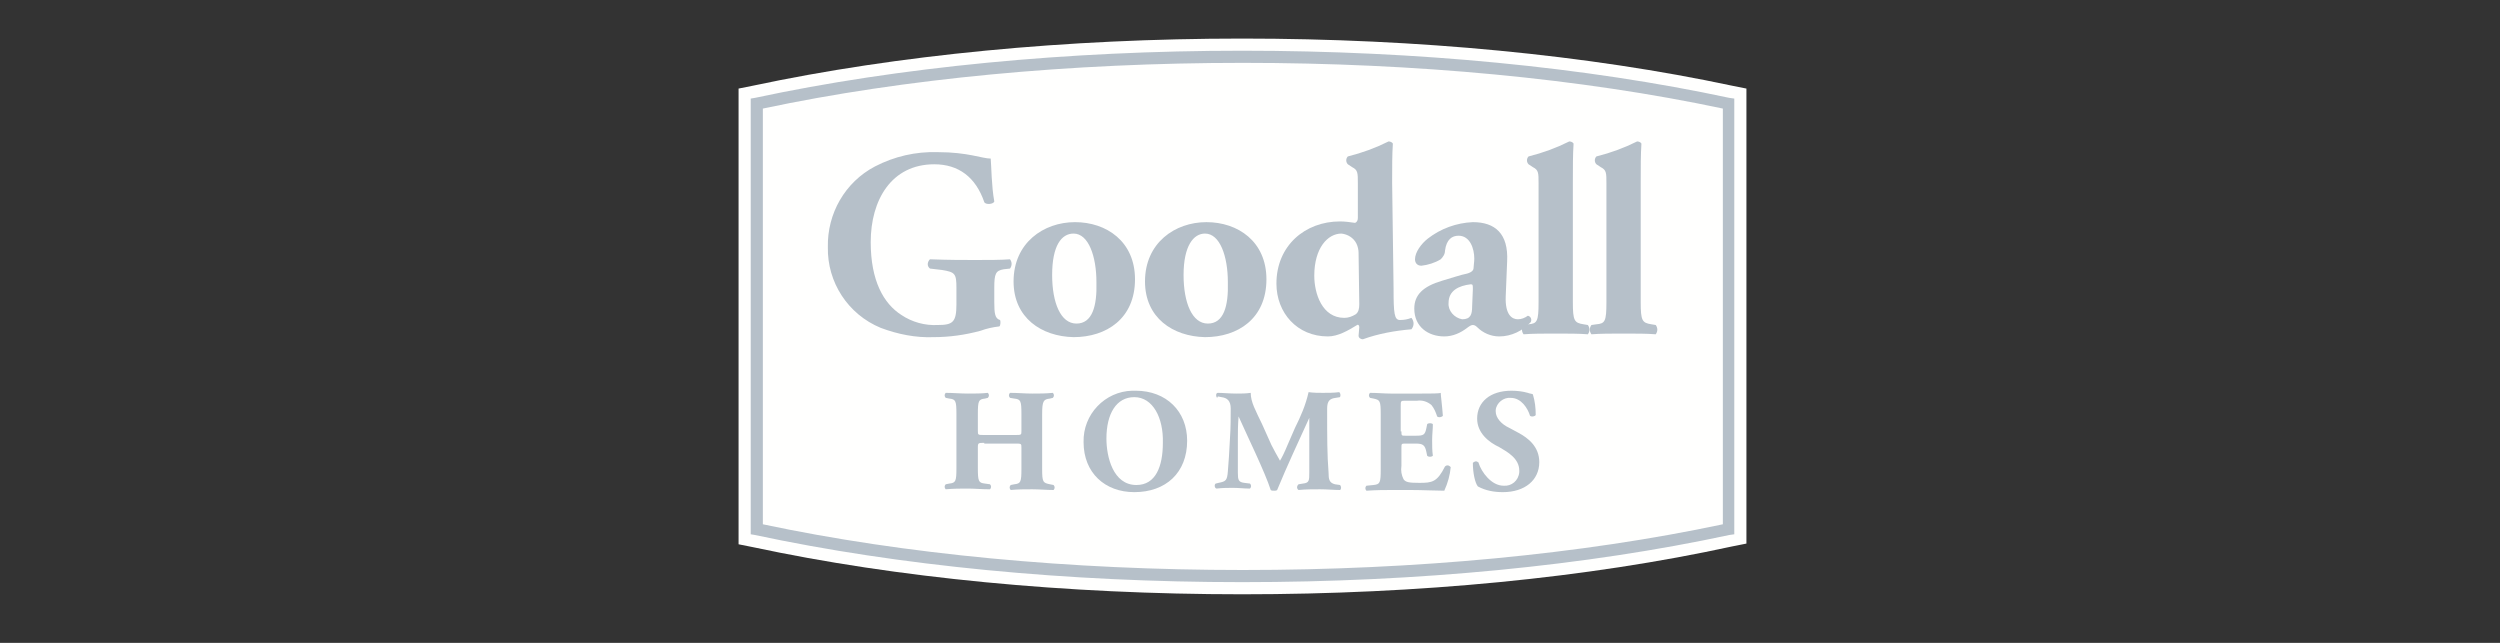 <?xml version="1.0" encoding="utf-8"?>
<!-- Generator: Adobe Illustrator 27.1.1, SVG Export Plug-In . SVG Version: 6.00 Build 0)  -->
<svg version="1.1" id="Layer_1" xmlns="http://www.w3.org/2000/svg" xmlns:xlink="http://www.w3.org/1999/xlink" x="0px" y="0px"
	 viewBox="0 0 350 90" style="enable-background:new 0 0 350 90;" xml:space="preserve">
<rect x="0" y="0" width="350" height="90" fill="#333333" stroke="none"/>
<style type="text/css">
	.st0{fill:#B6C0CA;}
	.st1{fill-rule:evenodd;clip-rule:evenodd;fill:#B6C0CA;}
	.st2{clip-path:url(#SVGID_00000002370505901361158010000004292081251992714681_);}
	.st3{fill:none;}
	.st4{fill:#A0A8AF;}
	.st5{fill:#6D7377;}
	.st6{fill:#494D4F;}
	.st7{fill:#587217;}
	.st8{fill:#35383A;}
	.st9{fill:#FFFFFF;}
	.st10{fill:#55595B;}
	.st11{fill:#A7A9AC;}
	.st12{fill:#B6C0C9;}
	.st13{clip-path:url(#SVGID_00000018219980758640584880000009927094326697402763_);}
	.st14{clip-path:url(#SVGID_00000018925531886626889530000012909981632649630619_);fill:#B6C0CA;}
	.st15{clip-path:url(#SVGID_00000124869459117565150100000003220338286153523335_);}
	.st16{clip-path:url(#SVGID_00000169523832532540532960000014431426039439139770_);fill:#B6C0CA;}
	.st17{fill:#B4C3CC;}
	.st18{fill:#9CA3AC;}
	.st19{fill:#CDD7E0;}
	.st20{fill:#466C3B;}
	.st21{fill:#B5BFC9;}
	.st22{fill-rule:evenodd;clip-rule:evenodd;fill:#B5BFC9;}
	.st23{fill:#798082;}
	.st24{fill:url(#SVGID_00000072978961422710949290000012316461608131862933_);}
	.st25{fill:#FFFFFF;stroke:#FFFFFF;stroke-width:0.22;}
	.st26{fill-rule:evenodd;clip-rule:evenodd;fill:#9C9EA1;}
	.st27{fill-rule:evenodd;clip-rule:evenodd;fill:#A0A8AF;}
	.st28{fill-rule:evenodd;clip-rule:evenodd;fill:#CDD7E0;}
	.st29{fill-rule:evenodd;clip-rule:evenodd;fill:#C5C7C9;}
	.st30{fill-rule:evenodd;clip-rule:evenodd;fill:#6D7377;}
	.st31{fill-rule:evenodd;clip-rule:evenodd;fill:#B6C0C9;}
	.st32{fill-rule:evenodd;clip-rule:evenodd;fill:#FFFFFE;}
</style>
<g>
	<g id="Layer_2_00000150792087778594661170000006504477986023521954_">
		<g id="Layer_1-2_00000143604510434117187780000001134409628767014838_">
			<g id="Symbols_00000170266983565418632400000017712183576366271107_">
				<g id="desktop-header_00000031173512012680315180000007231283835164988086_">
					<g id="Group-28_00000042012065052680840540000000922752497162972042_">
						<g id="goodall-logo_00000116926436490517179560000009399684858879155643_">
							<g id="Group-2_00000168824290050783012920000013052793636611213700_">
								<path id="Fill-1_00000170958477745043878350000007490882514663984550_" class="st32" d="M173.9,83.2
									c-24.7,0-48.4-2.3-68.5-6.6l-2-0.4V12.4l2-0.4c20.2-4.3,43.9-6.6,68.5-6.6s48.4,2.3,68.6,6.6l2,0.4v63.7l-2,0.4
									C222.3,80.9,198.6,83.2,173.9,83.2"/>
								<path id="Fill-29_00000176751778882247126200000015234787258859794576_" class="st32" d="M105.9,74.1
									c19.3,4.1,42.7,6.6,68,6.6s48.8-2.4,68-6.6V14.5c-19.2-4.1-42.7-6.6-68-6.6s-48.8,2.4-68,6.6V74.1"/>
								<path id="Fill-30_00000028309868819803016930000002535185241346399120_" class="st31" d="M106.8,73.4
									c19.8,4.2,43,6.4,67.2,6.4s47.4-2.2,67.2-6.4V15.2c-19.8-4.2-43-6.4-67.2-6.4s-47.4,2.2-67.2,6.4V73.4z M173.9,81.5
									c-24.5,0-48.1-2.3-68.2-6.6l-0.6-0.1v-61l0.6-0.1c20.1-4.3,43.7-6.6,68.2-6.6s48.1,2.3,68.2,6.6l0.7,0.1v61l-0.7,0.1
									C222.1,79.2,198.5,81.5,173.9,81.5z"/>
								<path id="Fill-31_00000134214714115674499240000012525473293386161583_" class="st31" d="M139.2,42.3c0,1.6,0.1,2.3,0.8,2.5
									c0.1,0.1,0.1,0.8-0.1,0.9c-0.9,0.1-1.8,0.3-2.6,0.6c-2.2,0.6-4.4,0.9-6.6,0.9c-2.5,0.1-5-0.4-7.4-1.3
									c-4.6-1.9-7.5-6.4-7.4-11.3c-0.1-4.7,2.4-9.1,6.6-11.3c2.7-1.4,5.7-2.1,8.8-2c4.2,0,6.2,0.9,7.4,0.9c0.1,1.1,0.1,3.8,0.5,6
									c-0.1,0.4-1.2,0.5-1.4,0.1c-1.2-3.5-3.6-5.3-7-5.3c-6,0-8.9,5-8.9,10.9c0,5.4,1.8,8.6,4.3,10.2c1.5,1,3.3,1.5,5.1,1.4
									c2.1,0,2.6-0.4,2.6-2.9v-2.3c0-2-0.2-2.2-2-2.5l-1.7-0.2c-0.4-0.3-0.4-0.8-0.1-1.2c0,0,0.1-0.1,0.1-0.1
									c2.7,0.1,4.5,0.1,6.3,0.1c1.8,0,3.7,0,4.9-0.1c0.3,0.4,0.3,0.9,0,1.3l-0.9,0.1c-1.1,0.2-1.3,0.6-1.3,2.6L139.2,42.3"/>
								<path id="Fill-32_00000034805589853406108580000015645577677998476467_" class="st31" d="M147.3,38.5c0,3.9,1.2,6.8,3.4,6.8
									s2.9-2.4,2.8-5.8c0-3.6-1.1-6.8-3.2-6.8C148.6,32.7,147.3,34.4,147.3,38.5z M141.9,39.4c0-5.4,4.2-8.3,8.6-8.3
									s8.4,2.7,8.4,8c0,5.5-4,8.1-8.6,8.1C145.8,47.1,141.9,44.5,141.9,39.4z"/>
								<path id="Fill-33_00000052099889105430396400000007112469862963785088_" class="st31" d="M165.7,38.5c0,3.9,1.2,6.8,3.4,6.8
									s2.9-2.4,2.8-5.8c0-3.6-1.1-6.8-3.2-6.8C167.1,32.7,165.7,34.4,165.7,38.5z M160.3,39.4c0-5.4,4.2-8.3,8.6-8.3
									s8.4,2.7,8.4,8c0,5.5-4,8.1-8.6,8.1C164.2,47.1,160.3,44.5,160.3,39.4z"/>
								<path id="Fill-34_00000116213648179426949830000000468754090836433566_" class="st31" d="M190.2,35.4c0-0.4-0.1-0.9-0.3-1.3
									c-0.4-0.8-1.2-1.3-2.1-1.4c-1.9,0-3.8,2-3.8,5.9c0,2.5,1.1,5.9,4.2,5.9c0.6,0,1.1-0.2,1.6-0.5c0.4-0.3,0.5-0.8,0.5-1.4
									L190.2,35.4z M195.1,40.4c0,3.5,0.1,4.4,0.9,4.4c0.6,0,1.1-0.1,1.6-0.3c0.4,0.5,0.4,1.1,0,1.6c-2.3,0.2-4.6,0.6-6.8,1.4
									c-0.3,0-0.6-0.2-0.6-0.5l0.1-1.2c0-0.3-0.2-0.4-0.3-0.3c-1.3,0.8-2.7,1.6-4.1,1.6c-4.3,0-7.2-3.3-7.2-7.4
									c0-5.3,4-8.7,8.9-8.7c0.7,0,1.4,0.1,2.1,0.2c0.3-0.1,0.4-0.4,0.4-0.7v-4.8c0-1.5,0-1.9-0.8-2.3l-0.6-0.4
									c-0.3-0.3-0.3-0.8,0-1.1c2-0.5,3.9-1.2,5.7-2.1c0.2,0,0.5,0.1,0.6,0.3c-0.1,1.6-0.1,3.1-0.1,5.5L195.1,40.4z"/>
								<path id="Fill-35_00000119094359115318728140000001647178815467977919_" class="st31" d="M206.2,40.5c0-0.6,0-0.7-0.3-0.7
									c-1.7,0.2-3.1,0.9-3.1,2.6c-0.1,1.1,0.8,2.1,1.9,2.3c1.2,0,1.4-0.7,1.4-1.8L206.2,40.5z M210.8,41.5
									c-0.1,2.6,0.9,3.2,1.7,3.2c0.5,0,1-0.2,1.4-0.5c0.4,0.1,0.6,0.5,0.4,0.9c-1.1,1.2-2.7,2-4.4,2c-1.2,0-2.3-0.5-3.1-1.3
									c-0.2-0.2-0.4-0.3-0.6-0.3c-0.2,0-0.4,0.1-0.8,0.4c-0.9,0.7-2,1.2-3.2,1.2c-2.2,0-4.2-1.3-4.2-3.9c0-1.9,1.2-3.1,3.9-3.9
									c1.4-0.4,2.5-0.8,3.5-1c0.7-0.2,0.9-0.5,0.9-0.8c0-0.3,0.1-0.8,0.1-1.3c0-1.4-0.6-3.2-2.2-3.2c-0.9,0-1.7,0.5-1.9,2.1
									c0,0.5-0.3,0.9-0.6,1.2c-0.8,0.5-1.8,0.8-2.7,0.9c-0.6,0-0.9-0.4-0.9-0.9c0-1,0.9-2.2,1.8-2.9c1.8-1.4,4-2.2,6.3-2.3
									c3.1,0,5,1.6,4.8,5.5L210.8,41.5z"/>
								<path id="Fill-36_00000107575034682170117820000004704696836522671495_" class="st31" d="M215.4,25.7c0-1.5,0-1.9-0.8-2.3
									L214,23c-0.3-0.3-0.3-0.8,0-1.1c2-0.5,3.9-1.2,5.7-2.1c0.2,0,0.5,0.1,0.6,0.3c-0.1,1.6-0.1,3.1-0.1,5.5v16.7
									c0,2.6,0.2,2.9,1.5,3.1l0.6,0.1c0.3,0.4,0.3,0.9,0,1.3c-1.2-0.1-2.8-0.1-4.5-0.1s-3.2,0-4.5,0.1c-0.3-0.4-0.3-0.9,0-1.3
									l0.7-0.1c1.2-0.1,1.4-0.4,1.4-3.1L215.4,25.7"/>
								<path id="Fill-37_00000023275060703923369500000008535013366925782691_" class="st31" d="M224.9,25.7c0-1.5,0-1.9-0.8-2.3
									l-0.6-0.4c-0.3-0.3-0.3-0.8,0-1.1c2-0.5,3.9-1.2,5.7-2.1c0.2,0,0.5,0.1,0.6,0.3c-0.1,1.6-0.1,3.1-0.1,5.5v16.7
									c0,2.6,0.2,2.9,1.5,3.1l0.6,0.1c0.3,0.4,0.3,0.9,0,1.3c-1.2-0.1-2.8-0.1-4.5-0.1s-3.2,0-4.5,0.1c-0.3-0.4-0.3-0.9,0-1.3
									l0.7-0.1c1.2-0.1,1.4-0.4,1.4-3.1L224.9,25.7"/>
								<path id="Fill-38_00000021103472630232331790000001994253641218023566_" class="st31" d="M137.8,62c-0.8,0-0.9,0-0.9,0.6
									v2.9c0,1.9,0.1,2.1,1,2.2l0.7,0.1c0.2,0.2,0.2,0.5,0,0.7c-1.2,0-2.2-0.1-3.1-0.1s-2,0-3.1,0.1c-0.2-0.2-0.2-0.5,0-0.7
									l0.5-0.1c0.9-0.1,1-0.3,1-2.2V58c0-1.9-0.1-2.1-1-2.2l-0.5-0.1c-0.2-0.2-0.2-0.5,0-0.7c1,0,2.1,0.1,3.1,0.1s1.9,0,2.8-0.1
									c0.2,0.2,0.2,0.5,0,0.7l-0.4,0.1c-0.9,0.1-1,0.3-1,2.2v2.3c0,0.6,0,0.6,0.9,0.6h4.3c0.9,0,0.9,0,0.9-0.6V58
									c0-1.9-0.1-2.1-1-2.2l-0.6-0.1c-0.2-0.2-0.2-0.5,0-0.7c1.1,0,2.1,0.1,3.1,0.1c1,0,1.9,0,2.9-0.1c0.2,0.2,0.2,0.5,0,0.7
									l-0.4,0.1c-0.9,0.1-1.1,0.3-1.1,2.2v7.6c0,1.9,0.1,2,1.1,2.2l0.5,0.1c0.2,0.2,0.2,0.5,0,0.7c-1,0-2-0.1-3-0.1
									c-0.9,0-2,0-3,0.1c-0.2-0.2-0.2-0.5,0-0.7l0.5-0.1c0.9-0.1,1-0.3,1-2.2v-2.9c0-0.6,0-0.6-0.9-0.6H137.8"/>
								<path id="Fill-39_00000054252396379468398590000010840710115316197769_" class="st31" d="M158.8,55.6
									c-2.5,0-3.9,2.3-3.9,5.8c0,2.5,0.9,6.5,4.2,6.5c2.7,0,3.7-2.6,3.7-5.9C162.9,58.5,161.4,55.6,158.8,55.6z M166.2,61.7
									c0,4.5-3,7.2-7.4,7.2c-4.1,0-7.1-2.7-7.1-7c-0.1-3.9,3-7.1,6.8-7.2c0.2,0,0.3,0,0.5,0C163.3,54.7,166.2,57.6,166.2,61.7z"/>
								<path id="Fill-40_00000039122973552323953940000012723131212334888368_" class="st31" d="M170.4,55.7
									c-0.2-0.2-0.2-0.7,0.1-0.7c0.7,0,1.6,0.1,2.6,0.1c0.7,0,1.3,0,2-0.1c0,1.3,0.7,2.5,1.6,4.4l1.3,2.9c0.2,0.4,0.9,1.7,1.2,2.2
									c0.3-0.5,0.6-1.1,1.1-2.3l1-2.3c0.8-1.6,1.5-3.2,1.9-5c0.7,0.1,1.4,0.1,2,0.1c0.7,0,1.6,0,2.3-0.1c0.2,0.2,0.2,0.5,0.1,0.7
									l-0.6,0.1c-0.8,0.1-1.2,0.4-1.2,1.5c0,4.2,0,6.4,0.2,9c0,0.9,0.1,1.4,0.9,1.6l0.7,0.1c0.2,0.2,0.2,0.6,0,0.7
									c-0.9,0-1.8-0.1-2.8-0.1c-1,0-2,0-3,0.1c-0.2-0.1-0.3-0.4-0.1-0.7c0,0,0,0,0.1-0.1l0.6-0.1c0.9-0.1,0.9-0.4,0.9-1.6l0-5.3
									v-2.3l0,0c-1.5,3.3-3.1,6.7-4.5,10.1c-0.1,0.1-0.3,0.1-0.4,0.1c-0.2,0-0.4,0-0.5-0.1c-0.8-2.5-3.3-7.6-4.5-10.3l0,0
									c-0.1,1.3-0.1,2.2-0.1,3.3c0,1.3,0,3.4,0,4.6c0,1,0.1,1.3,0.9,1.4l0.8,0.1c0.2,0.2,0.2,0.5,0,0.7c-0.8,0-1.6-0.1-2.4-0.1
									c-0.7,0-1.4,0-2.3,0.1c-0.3-0.1-0.3-0.6-0.1-0.7l0.4-0.1c1-0.2,1.2-0.3,1.3-1.6c0.1-1,0.2-2.8,0.3-4.7
									c0.1-1.4,0.1-3,0.1-4.1s-0.5-1.5-1.3-1.6l-0.5-0.1"/>
								<path id="Fill-41_00000080170337063912389310000000013825779861561247_" class="st31" d="M196.2,60.4c0,0.6,0,0.6,0.6,0.6
									h1.4c1.1,0,1.3-0.1,1.5-1.1l0.1-0.5c0.1-0.2,0.7-0.2,0.8,0c0,0.7-0.1,1.4-0.1,2.2c0,0.8,0,1.5,0.1,2.2
									c-0.2,0.2-0.6,0.2-0.8,0l-0.1-0.5c-0.2-1-0.5-1.2-1.5-1.2h-1.4c-0.6,0-0.6,0-0.6,0.6v2.5c-0.1,0.7,0,1.3,0.3,1.9
									c0.3,0.4,0.7,0.5,2.2,0.5c1.8,0,2.5-0.1,3.6-2.3c0.2-0.2,0.5-0.2,0.7,0c0,0,0.1,0.1,0.1,0.1c-0.1,1.1-0.4,2.2-0.9,3.3
									c-1.1,0-3.1-0.1-4.7-0.1h-2.7c-1,0-2,0-3.5,0.1c-0.2-0.2-0.2-0.5,0-0.7l1-0.1c0.9-0.1,1-0.3,1-2.2V58c0-1.9-0.1-2-1-2.2
									l-0.5-0.1c-0.2-0.2-0.2-0.5,0-0.7c1,0,2,0.1,2.9,0.1h4.3c1.3,0,2.5,0,2.7-0.1c0,0.3,0.2,1.8,0.3,3.2
									c-0.1,0.2-0.6,0.3-0.8,0.1c-0.2-0.6-0.4-1.1-0.8-1.6c-0.6-0.5-1.3-0.7-2-0.6h-1.6c-0.7,0-0.7,0-0.7,0.8V60.4"/>
								<path id="Fill-42_00000180325294333569458410000016598155935940700298_" class="st31" d="M210.4,68.9
									c-1.2,0-2.4-0.2-3.5-0.8c-0.4-0.5-0.7-1.9-0.7-3.3c0.2-0.2,0.5-0.3,0.7-0.1c0,0,0.1,0,0.1,0.1c0.4,1.3,1.8,3.2,3.5,3.2
									c1.1,0.1,2.1-0.7,2.2-1.9c0-0.1,0-0.1,0-0.2c0-1.7-1.6-2.6-2.8-3.3c-1.5-0.7-3.1-2-3.1-4c0-2.3,1.8-3.9,4.8-3.9
									c0.8,0,1.6,0.1,2.3,0.3c0.2,0.1,0.5,0.1,0.7,0.2c0.3,1,0.4,1.9,0.4,2.9c-0.1,0.2-0.6,0.3-0.8,0.1c-0.3-1-1.2-2.5-2.7-2.5
									c-1-0.1-2,0.7-2.1,1.7c0,0.1,0,0.1,0,0.2c0,0.9,0.8,1.8,1.9,2.3l1.3,0.7c1.3,0.7,2.9,1.9,2.9,4.1
									C215.5,67.2,213.5,68.9,210.4,68.9"/>
							</g>
						</g>
					</g>
				</g>
			</g>
		</g>
	</g>
</g>
</svg>
